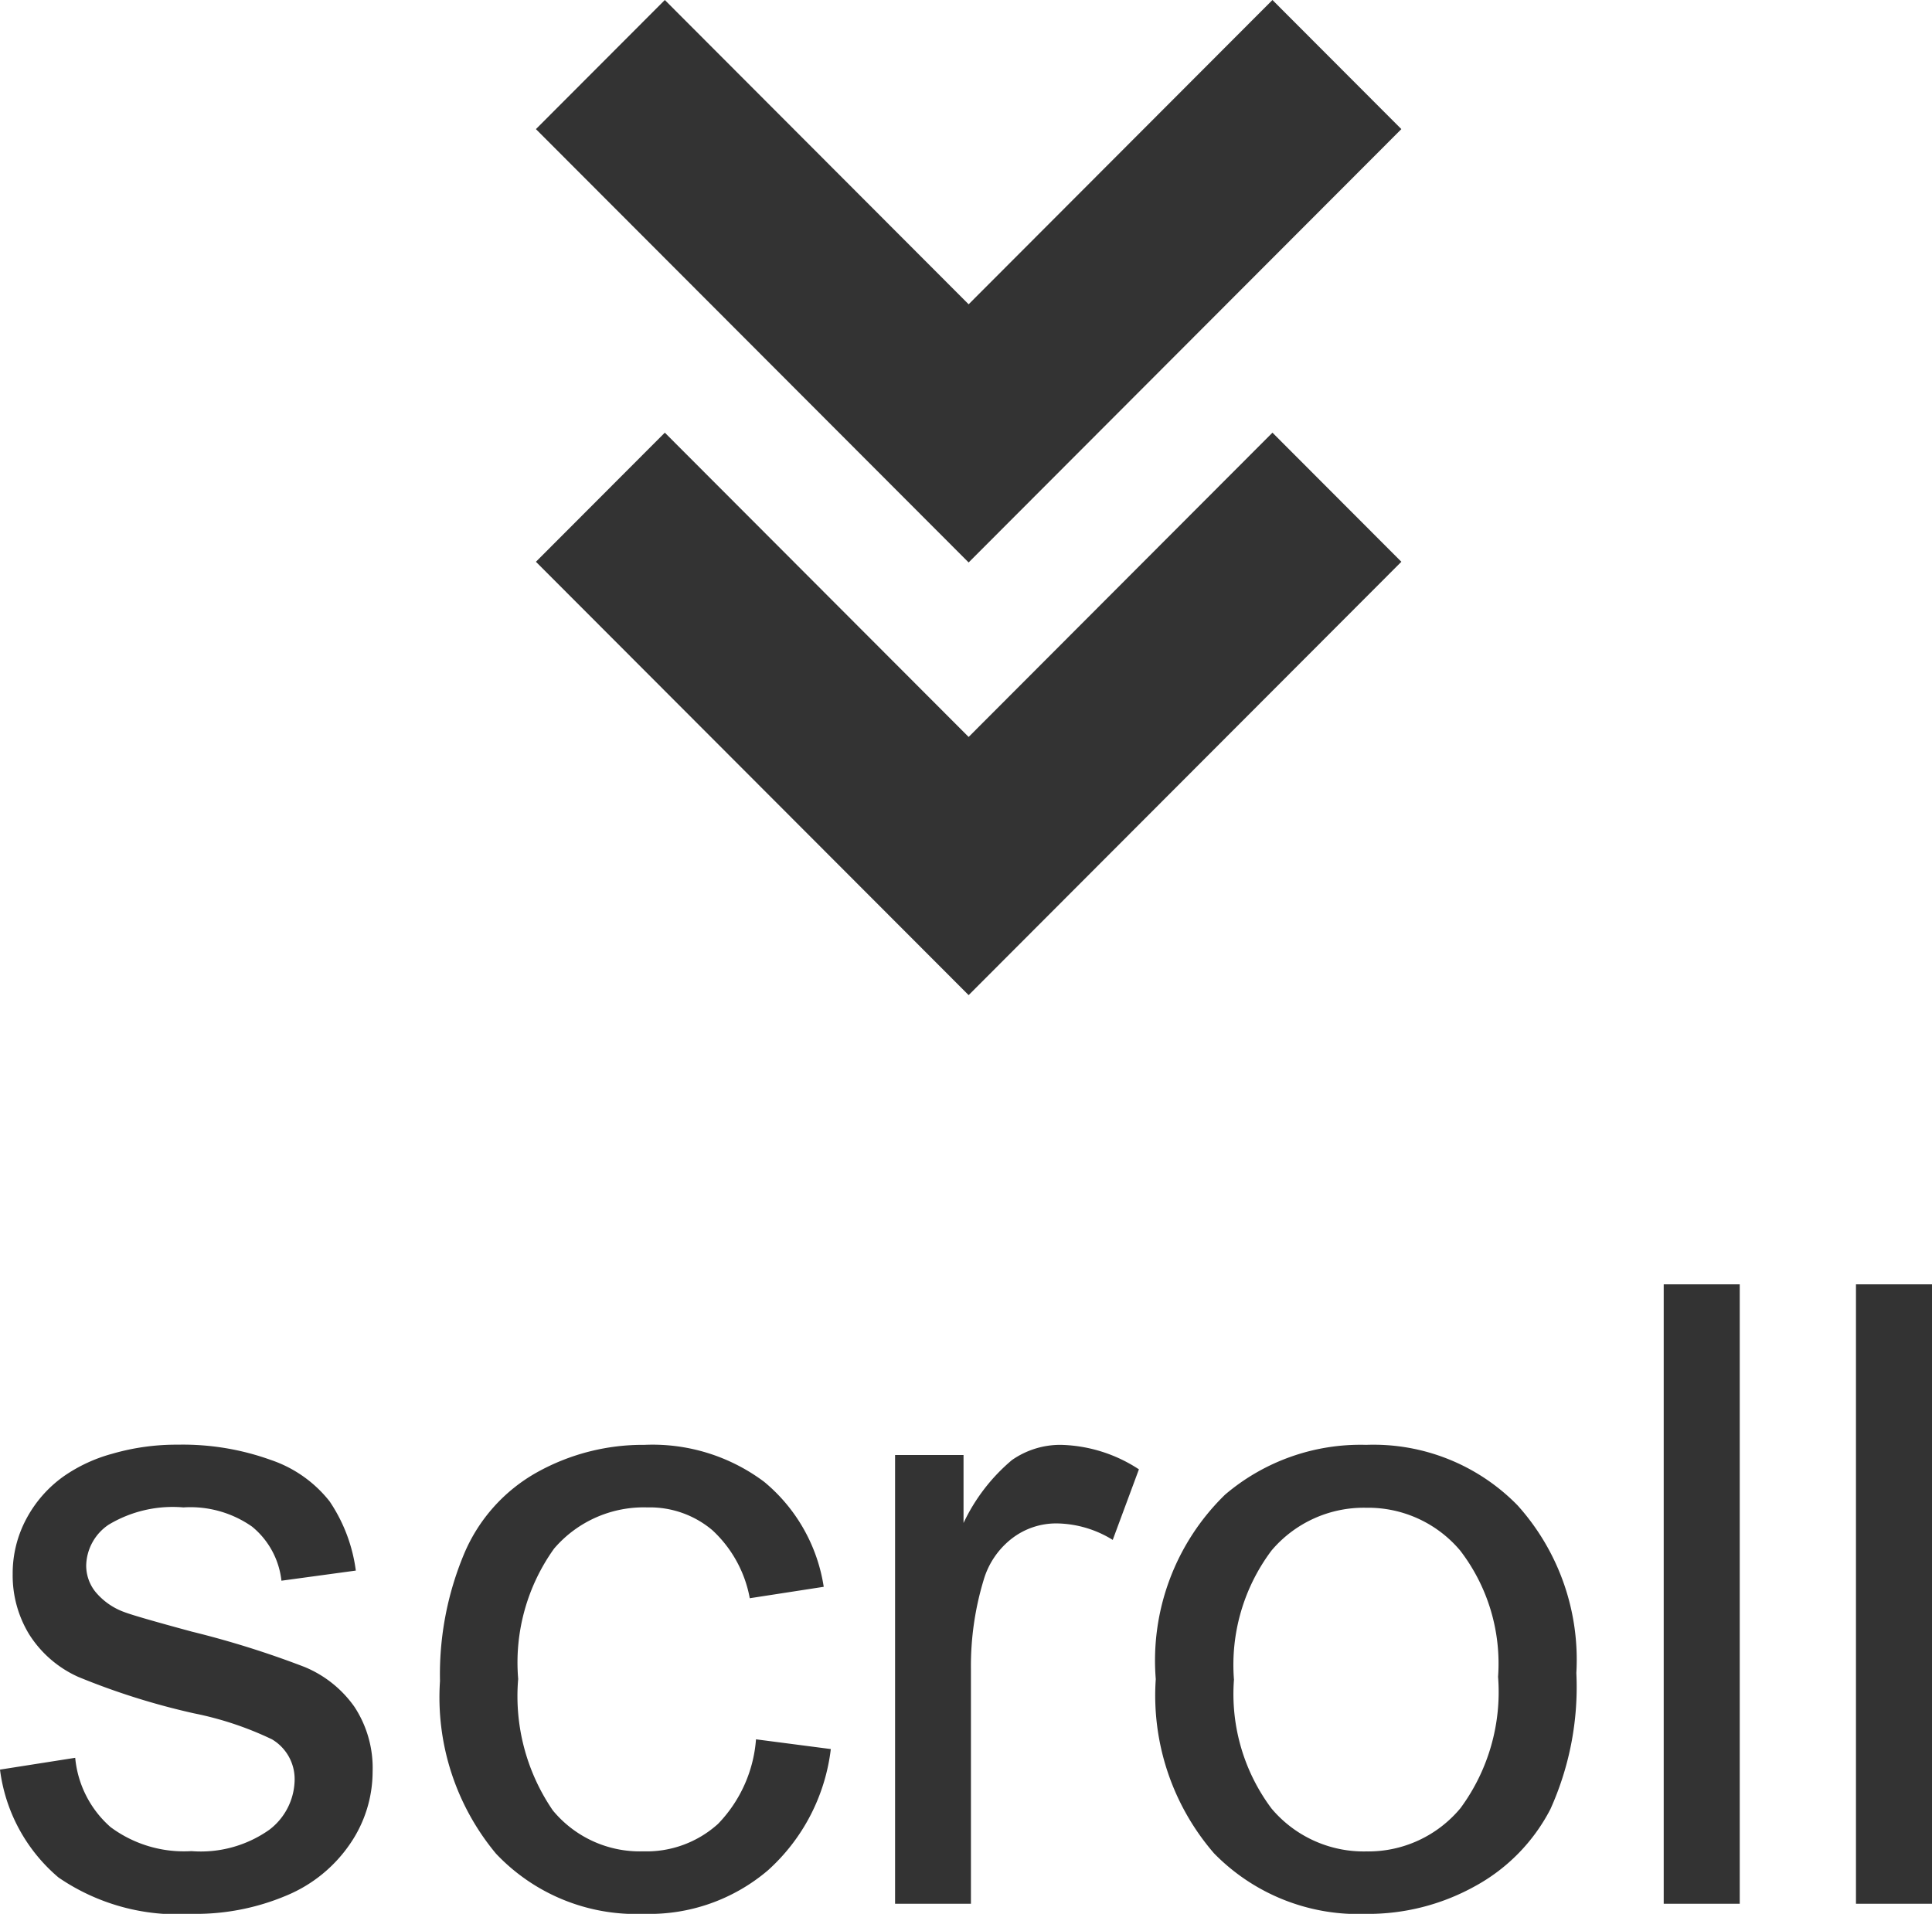 <svg xmlns="http://www.w3.org/2000/svg" width="44.648" height="44.234" viewBox="0 0 44.648 44.234">
  <g id="グループ_2" data-name="グループ 2" transform="translate(-178.615 -296)">
    <g id="グループ_1" data-name="グループ 1">
      <g id="Icon_-_ArrowDown_-_Small" data-name="Icon - ArrowDown - Small" transform="translate(191 306)">
        <path id="パス_36" data-name="パス 36" d="M12,15,2,4.984,4.979,2,12,9.033,19.021,2,22,4.984Z" transform="translate(-2 -2)" fill="#333"/>
      </g>
      <g id="Icon_-_ArrowDown_-_Small-2" data-name="Icon - ArrowDown - Small" transform="translate(191 296)">
        <path id="パス_36-2" data-name="パス 36" d="M12,15,2,4.984,4.979,2,12,9.033,19.021,2,22,4.984Z" transform="translate(-2 -2)" fill="#333"/>
      </g>
    </g>
    <path id="パス_37" data-name="パス 37" d="M.615-3.1l1.738-.273a2.43,2.43,0,0,0,.815,1.6,2.842,2.842,0,0,0,1.87.557,2.747,2.747,0,0,0,1.8-.493,1.475,1.475,0,0,0,.586-1.157A1.068,1.068,0,0,0,6.9-3.8a7.624,7.624,0,0,0-1.8-.6,16.4,16.4,0,0,1-2.681-.845,2.6,2.6,0,0,1-1.133-.986A2.613,2.613,0,0,1,.908-7.617,2.671,2.671,0,0,1,1.226-8.9a2.846,2.846,0,0,1,.864-.981A3.623,3.623,0,0,1,3.208-10.4a5.317,5.317,0,0,1,1.519-.21,6,6,0,0,1,2.144.352A2.915,2.915,0,0,1,8.232-9.3,3.721,3.721,0,0,1,8.838-7.7l-1.719.234a1.88,1.88,0,0,0-.679-1.25A2.482,2.482,0,0,0,4.854-9.16a2.874,2.874,0,0,0-1.729.4,1.166,1.166,0,0,0-.518.938.97.97,0,0,0,.215.615,1.55,1.55,0,0,0,.674.469q.264.1,1.553.449a21.616,21.616,0,0,1,2.6.815,2.64,2.64,0,0,1,1.157.923,2.576,2.576,0,0,1,.42,1.5,2.951,2.951,0,0,1-.513,1.655A3.314,3.314,0,0,1,7.236-.19,5.385,5.385,0,0,1,5.049.234a4.873,4.873,0,0,1-3.081-.84A3.906,3.906,0,0,1,.615-3.1Zm17.471-.7,1.729.225a4.483,4.483,0,0,1-1.45,2.8A4.225,4.225,0,0,1,15.5.234a4.453,4.453,0,0,1-3.423-1.392,5.646,5.646,0,0,1-1.294-3.989,7.219,7.219,0,0,1,.557-2.939,3.881,3.881,0,0,1,1.694-1.89,5.027,5.027,0,0,1,2.476-.63,4.3,4.3,0,0,1,2.764.854,3.918,3.918,0,0,1,1.377,2.427l-1.709.264a2.838,2.838,0,0,0-.864-1.572,2.236,2.236,0,0,0-1.5-.527,2.728,2.728,0,0,0-2.158.952,4.52,4.52,0,0,0-.83,3.013,4.672,4.672,0,0,0,.8,3.037,2.606,2.606,0,0,0,2.09.947,2.463,2.463,0,0,0,1.729-.635A3.15,3.15,0,0,0,18.086-3.8ZM21.3,0V-10.371h1.582V-8.8A4.29,4.29,0,0,1,24-10.254a1.952,1.952,0,0,1,1.128-.352,3.429,3.429,0,0,1,1.807.566l-.605,1.631a2.515,2.515,0,0,0-1.289-.381A1.674,1.674,0,0,0,24-8.442a1.878,1.878,0,0,0-.654.962,6.847,6.847,0,0,0-.293,2.051V0Zm6.025-5.186a5.346,5.346,0,0,1,1.6-4.268,4.826,4.826,0,0,1,3.262-1.152,4.653,4.653,0,0,1,3.5,1.4,5.331,5.331,0,0,1,1.357,3.872,6.861,6.861,0,0,1-.6,3.149A4.251,4.251,0,0,1,34.692-.4a5.089,5.089,0,0,1-2.5.635,4.662,4.662,0,0,1-3.521-1.4A5.578,5.578,0,0,1,27.324-5.186Zm1.807,0A4.417,4.417,0,0,0,30-2.2a2.786,2.786,0,0,0,2.188.991,2.77,2.77,0,0,0,2.178-1,4.522,4.522,0,0,0,.869-3.037,4.285,4.285,0,0,0-.874-2.915,2.78,2.78,0,0,0-2.173-.991A2.792,2.792,0,0,0,30-8.164,4.4,4.4,0,0,0,29.131-5.186ZM39.063,0V-14.316H40.82V0Zm4.443,0V-14.316h1.758V0Z" transform="translate(178 340)" fill="#333"/>
  </g>
</svg>
